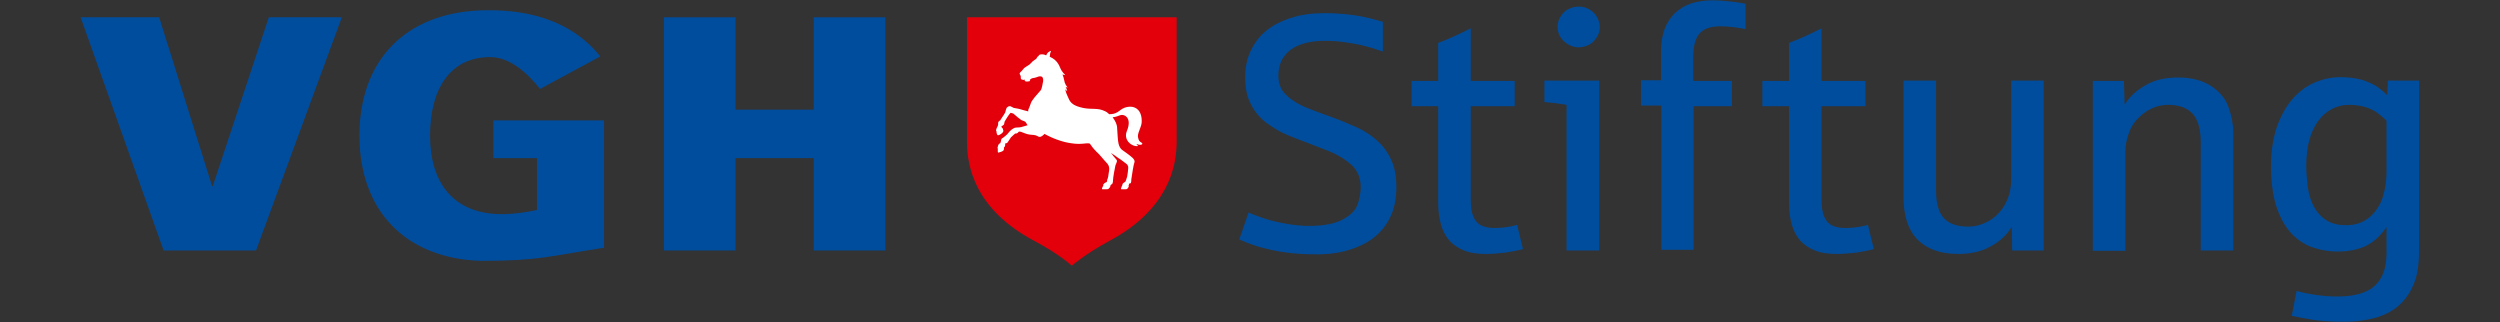 <?xml version="1.0" encoding="UTF-8"?>
<svg xmlns="http://www.w3.org/2000/svg" xmlns:xlink="http://www.w3.org/1999/xlink" version="1.1" id="Ebene_1" x="0px" y="0px" viewBox="0 0 722.6 93.1" style="enable-background:new 0 0 722.6 93.1;" xml:space="preserve">
<rect x="0" y="0" width="722.6" height="93.1" fill="#333333" stroke="none"/>
<style type="text/css">
	.st0{fill:#E3000B;}
	.st1{fill:#FFFFFF;}
	.st2{fill:#004D9E;}
</style>
<g>
	<path class="st0" d="M340.1,41V5h-60.6v36c0,7.1,2.3,19.5,19.4,28.6c7.2,3.8,10.9,7.2,10.9,7.2s3.7-3.3,10.9-7.2   C337.7,60.5,340.1,48.1,340.1,41"></path>
	<path class="st1" d="M328.9,39.4c0.1,0.7,0.2,1.4,1,1.8c0.5,0.3,0.2,0.6,0,0.6c-0.2,0.1-0.8,0.1-1.4-0.2c0.1,0.3,0.5,0.6,0.5,0.6   c-0.4,0.1-1.2,0.1-2.1-0.5c-1.3-0.9-1.8-2.3-1.2-3.8c1.7-4.1-1-5-1.9-4.6c-0.6,0.2-1.2,0.5-2.2,0.6c0.4,0.5,0.7,1.1,0.9,1.5   c0.3,0.7,0.4,1.2,0.4,1.7c0,0,0,0,0,0c0.1,1.6,0.2,3.6,0.4,4.4c0.2,0.8,0.5,1.4,1,1.8c0.8,0.6,1.9,1.3,2.8,2.1c0.5,0.4,1,1,0.8,1.5   c-0.3,0.8-0.7,3.6-0.9,4.9c0,0.4,0,1.1-0.3,1.2c-0.1,0-0.3,0.1-0.4,0.1c0.1,0.2,0,0.3-0.1,0.5c0.1,0.2,0.1,0.4-0.3,0.9   c-0.2,0.2-0.4,0.2-0.6,0.2h-1.1c-0.2,0-0.2-0.1-0.2-0.2c0-0.1,0.3-0.8,0.4-1c0-0.5,0.4-0.7,0.8-0.9c0.2-0.3,0.3-0.5,0.6-1.6   c0.1-0.3,0.3-2.1,0.3-2.4c0.1-0.6-0.3-1.1-0.6-1.3c-0.2-0.1-1-0.8-1.6-1.2c-0.7-0.4-1.8-1.3-2.8-1.9c0.3,0.3,0.5,0.6,0.7,0.9   c0.7,0.9,1.2,1.1,1,1.7c0,0.1-0.3,0.7-0.4,1c-0.2,0.9-0.7,3.6-0.7,4.3c0,0.1,0,0.5-0.1,0.8c-0.1,0.3-0.3,0.4-0.5,0.5   c0,0.1-0.1,0.2-0.2,0.3c0.1,0.2-0.1,0.5-0.4,0.8c-0.2,0.2-0.5,0.2-0.6,0.2h-1.2c-0.2,0-0.2-0.1-0.2-0.2c0-0.1,0.3-0.7,0.4-0.9   c0-0.1,0-0.3,0-0.3c0.4-0.5,0.8-0.6,1-0.7c0.1-0.3,0.1-0.5,0.1-0.6c0.1-0.2,0.2-0.4,0.3-0.9c0-0.2,0.2-1.1,0.3-2   c0.1-1.2-0.5-1.8-0.9-2.2c-0.4-0.5-1.1-1.2-1.4-1.6c-1-1.3-1.6-1.3-3.3-3.8c-1.1-0.3-2.3,0.4-5.4-0.1c-2.4-0.3-5.4-1.4-7.7-2.7   c-0.1,0.1-0.2,0.2-0.3,0.3c-0.9,0.8-1.3,0.6-1.8,0.3c-0.5-0.3-1.2-0.3-2.2-0.4c-0.9-0.1-1.9-0.6-2.5-0.8c-0.3-0.1-0.5-0.1-0.7,0   c-0.1,0.2-0.2,0.3-0.4,0.4c-0.1,0.1-0.6,0.1-0.6,0.1c-0.1,0.1-0.9,0.8-1.2,1.1c-0.1,0.1-0.8,1.3-1,1.5c0,0.1-0.3,0.2-0.7,0.3   c0,0,0.1,0.4,0,0.6c0,0.2-0.1,0.3-0.3,0.5c0,0,0,0.6-0.1,0.8c-0.4,0.5-1.2,0.6-1.5,0.7c-0.2,0-0.2-0.2-0.2-0.3c0,0,0-0.7,0-0.9   c-0.1-0.1-0.1-0.2,0-0.5c0.1-0.5,0.3-0.9,0.7-1c0.2-0.3,0.3-1.1,0.3-1.1c0,0,0.1-0.3,0.4-0.4c0.2-0.1,1.3-1,1.5-1.3   c0.6-0.8,1.5-1.6,2.2-1.7c0.5-0.1,0.7,0,1.3-0.1c0.3,0,1.1-0.3,2.2-0.6c-0.4-0.7-0.5-0.9-0.8-1.1c-0.2-0.1-0.8-0.3-1-0.4   c-0.2-0.1-1.8-1.4-2.1-1.7c-0.1-0.2-0.6-0.3-1-0.4c-0.6,0.6-1.6,2.3-1.7,2.5c0,0.1-0.1,0.2-0.1,0.4c0,0.2-0.1,0.5-0.2,0.6   c-0.1,0.1-0.2,0.1-0.3,0.2c-0.1,0.1-0.3,0.2-0.4,0.3c0.2,0.3,0.3,0.4,0.4,0.5c0.1,0.1,0.1,0.2,0.1,0.3c0.1,0.2,0.2,0.6-0.1,0.9   c-0.3,0.4-1.1,0.8-1.3,0.8c-0.2,0-0.3-0.2-0.3-0.3c-0.1-0.1-0.2-0.7-0.2-0.9c0,0-0.1-0.1-0.1-0.2c0-0.4,0.4-1.1,0.5-1.3   c0.1-0.2,0.1-0.5,0.1-0.7c0-0.2,0-0.4,0.1-0.5c0.1-0.1,0.2-0.2,0.3-0.3c0.1,0,0.1-0.1,0.2-0.1c0-0.1,0.4-0.6,0.7-1.1   c0.4-0.6,0.8-1.2,0.8-1.4c0-0.1,0.1-0.2,0.1-0.4c0.1-0.3,0.2-0.7,0.4-0.9c0.1,0,0.4-0.4,0.9-0.3c0.6,0.2,0.7,0.4,1.1,0.5   c0.3,0.1,1.1,0.1,2.6,0.6c0.7,0.2,1.1,0.3,1.5,0.4c0-0.1,0-0.2,0-0.3c0-0.4,0.4-0.9,0.4-1.1c0.1-0.2,0.4-1.2,0.6-1.5   c0.4-0.7,1.6-2.1,2.6-3.2c0.3-0.3,0.6-2,0.7-2.6c0.1-0.8-0.2-1.1-0.2-1.2c-0.1-0.2-0.7-0.3-1-0.2c-0.1,0-0.4,0.1-0.6,0.2   c-0.2,0.1-1.1,0.3-1.3,0.3c-0.1,0-0.2,0.1-0.6,0.3c-0.1,0.3-0.1,0.6-0.3,0.6c-0.4,0.1-0.9,0.1-1.1,0c-0.2-0.1-0.3-0.2-0.2-0.6   c0,0-0.1,0.2-0.3,0.2c-0.2,0-0.7-0.1-0.8-0.3c-0.1-0.2,0-0.6-0.1-0.9c-0.1-0.2-0.3-0.5-0.3-0.6c0-0.1,0.1-0.3,0.3-0.5   c0.2-0.2,0.4-0.4,0.5-0.5c0.1-0.1,0.2-0.3,0.5-0.6c0.3-0.3,1.1-0.7,1.5-1c0.4-0.3,0.7-0.7,0.9-0.9c0.3-0.2,0.9-0.7,1.2-0.9   c0.1-0.3,0.3-0.6,0.6-0.7c0-0.5,0.8-0.5,1.1-0.5c0.3,0,0.7,0.1,1.1,0.3c0.2-0.5,0.3-0.6,0.4-0.7c0.1-0.1,0.3-0.3,0.5-0.4   c0.2-0.1,0.3-0.2,0.4-0.2c0.1,0.1,0,0.3,0,0.3c-0.1,0.2-0.2,0.5-0.2,0.7c0,0.2,0,0.4-0.1,0.7c0.9,0.4,2.2,1.1,3,3.1   c0.2,0.5,0.5,1.2,1.5,2.2c-0.3,0-0.5-0.1-0.8-0.2c0.2,0.5,0.4,1.1,0.5,1.7c0.1,0.9,0.6,1.6,1,2.1c-0.2,0-0.4-0.1-0.6-0.2   c0.2,0.3,0.3,0.6,0.5,1.3c-0.2-0.2-0.4-0.4-0.6-0.6c0.2,1,0.5,1.7,0.9,2.5c0.6,1.5,1.5,2.3,4.3,2.9c2.4,0.5,4.2-0.1,6.2,0.9   c0.5,0.2,0.9,0.5,1.3,0.9c0.7,0,1.7,0,3-1c1.2-1,2.5-1.3,3.8-1.1c1.8,0.4,2.6,2,2.6,4C330.1,36.5,328.9,38,328.9,39.4"></path>
	<polygon class="st2" points="77.7,5 61.5,53.8 61.3,53.8 46,5 23.3,5 47.3,72.4 74,72.4 98.8,5 77.7,5  "></polygon>
	<polygon class="st2" points="191.9,72.4 191.9,5 212.6,5 212.6,31.7 235.2,31.7 235.2,5 255.9,5 255.9,72.4 235.2,72.4 235.2,45.7    212.6,45.7 212.6,72.4 191.9,72.4  "></polygon>
	<path class="st2" d="M142.6,34.8v10.9h12.6v15c-2.9,0.6-6.5,1.2-10.1,1.2c-14,0-20.8-9-20.8-22.7c0-13.1,5.5-22.7,17.4-22.7   c5.8,0,10.9,4.8,14.4,9.2l17.4-9.4C169.2,11,159.9,2.3,139,3c-21.8,0.8-35.1,14.4-35.1,36.2c0,21.7,13.3,35.5,35.1,36.2   c16.9,0,19.9-1.4,35.6-3.8V34.8H142.6L142.6,34.8z"></path>
	<path class="st2" d="M389.7,72.3c3-0.9,5.5-2.1,7.6-3.8c2.1-1.7,3.6-3.7,4.7-6.1c1.1-2.4,1.6-5.2,1.6-8.3c0-3.2-0.5-5.9-1.6-8.1   c-1-2.2-2.4-4-4.1-5.5c-1.7-1.5-3.7-2.8-6-3.8c-2.3-1-4.6-2-7.1-2.9c-2.2-0.8-4.3-1.5-6.2-2.3c-1.9-0.7-3.5-1.5-4.8-2.4   c-1.4-0.9-2.4-1.9-3.2-3c-0.7-1.1-1.1-2.5-1.1-4.2c0-3.3,1.2-5.7,3.5-7.5c2.4-1.7,5.6-2.6,9.9-2.6c1.9,0,3.8,0.1,5.8,0.4   c2,0.3,3.9,0.6,5.8,1.1c1.9,0.5,3.6,1,5.2,1.6V6.3c-0.7-0.2-1.8-0.5-3.3-0.9c-1.5-0.4-3.5-0.8-5.8-1.1c-2.3-0.3-4.9-0.5-7.6-0.5   c-3.6,0-6.8,0.4-9.6,1.3c-2.9,0.9-5.3,2.1-7.3,3.7c-2,1.6-3.5,3.6-4.6,5.9c-1.1,2.3-1.6,4.9-1.6,7.7c0,1.8,0.2,3.5,0.6,5   c0.4,1.6,1.2,3.2,2.3,4.8c1.2,1.6,2.6,3,4.4,4.1c1.7,1.2,3.4,2.1,5.1,2.8c1.7,0.7,3.5,1.4,5.4,2.1c2,0.8,4.2,1.6,6.7,2.6   c2.4,1,4.5,2.3,6.3,3.9c1.7,1.6,2.6,3.8,2.6,6.4c0,1.6-0.3,3.2-0.9,5c-0.6,1.7-2.1,3.2-4.4,4.4c-2.3,1.2-5.5,1.8-9.6,1.8   c-2,0-4.2-0.2-6.5-0.6c-2.3-0.4-4.5-0.9-6.6-1.6c-2-0.7-3.5-1.2-4.4-1.7l-2.7,7.8c0.7,0.3,1.6,0.7,2.9,1.2c1.3,0.5,2.8,1,4.6,1.4   c1.8,0.5,3.9,0.9,6.2,1.2c2.3,0.3,4.9,0.5,7.7,0.5C383.3,73.6,386.7,73.2,389.7,72.3L389.7,72.3z M435.2,73c1.8-0.3,3.5-0.6,5-1   l-1.7-7c-0.6,0.2-1.5,0.4-2.7,0.6c-1.2,0.2-2.4,0.3-3.7,0.3c-2.6,0-4.4-0.6-5.4-1.9c-1.1-1.3-1.6-3.3-1.6-6.2V30.7h12.7v-7.3h-12.7   V8.2c-3.8,1.9-6.9,3.3-9.4,4.2v11h-7.7v7.3h7.7v28.1c0,2.3,0.3,4.3,0.8,6.1c0.5,1.8,1.3,3.3,2.4,4.6c1.1,1.2,2.5,2.2,4.3,2.9   c1.7,0.7,3.8,1,6.3,1C431.5,73.4,433.4,73.2,435.2,73L435.2,73z M462.2,72.4V23.3h-15.8v6.2c1.4,0.1,3.5,0.3,6.4,0.8v42.1H462.2   L462.2,72.4z M458.9,13.1c0.9-0.3,1.7-1,2.4-2c0.8-1,1.1-2.1,1.1-3.3c0-0.8-0.2-1.7-0.7-2.7c-0.5-0.9-1.2-1.7-2.2-2.3   c-1-0.6-2-0.9-3.2-0.9c-0.9,0-1.8,0.2-2.7,0.6c-0.9,0.4-1.8,1.1-2.4,2.1c-0.7,1-1,2-1,3.2c0,0.8,0.2,1.6,0.5,2.3   c0.3,0.7,0.8,1.3,1.3,1.8c0.6,0.5,1.2,1,2,1.3c0.7,0.3,1.5,0.5,2.4,0.5C457.2,13.6,458.1,13.5,458.9,13.1L458.9,13.1z M489.5,72.4   V30.7h11.1v-7.3h-11.2v-6.7c0-3.3,0.6-5.6,1.8-7c1.2-1.4,3.2-2.1,6.1-2.1c2.2,0,4.6,0.3,7.2,0.8V1.1c-0.8-0.2-2-0.4-3.7-0.6   c-1.7-0.2-3.6-0.4-5.8-0.4c-2.3,0-4.4,0.3-6.2,0.9c-1.8,0.6-3.4,1.6-4.7,2.8c-1.3,1.3-2.3,2.8-3,4.7c-0.7,1.9-1,4.1-1,6.6v8.1h-5.8   v7.3h5.9v41.7H489.5L489.5,72.4z M536.6,73c1.8-0.3,3.5-0.6,5-1l-1.7-7c-0.6,0.2-1.5,0.4-2.7,0.6c-1.2,0.2-2.4,0.3-3.7,0.3   c-2.6,0-4.4-0.6-5.4-1.9c-1.1-1.3-1.6-3.3-1.6-6.2V30.7h12.7v-7.3h-12.7V8.2c-3.8,1.9-6.9,3.3-9.4,4.2v11h-7.7v7.3h7.7v28.1   c0,2.3,0.3,4.3,0.8,6.1c0.5,1.8,1.3,3.3,2.4,4.6c1.1,1.2,2.5,2.2,4.3,2.9c1.7,0.7,3.8,1,6.3,1C532.9,73.4,534.7,73.2,536.6,73   L536.6,73z M575.4,71.2c2.6-1.4,4.7-3.3,6.1-5.7l0.1,6.9h9.1V23.3h-9.4V52c0,1.9-0.3,3.6-0.9,5.2c-0.6,1.6-1.5,3.1-2.6,4.3   c-1.1,1.2-2.4,2.2-4,2.9c-1.5,0.7-3.1,1.1-4.9,1.1c-3.2,0-5.5-0.8-7-2.4c-1.5-1.6-2.3-4.2-2.3-7.9V23.3h-9.4v33.8   c0,5.4,1.4,9.5,4.1,12.2c2.7,2.7,6.6,4.1,11.7,4.1C569.6,73.4,572.8,72.7,575.4,71.2L575.4,71.2z M614.3,72.4V43.9   c0-1.9,0.4-3.8,1.2-5.9c0.8-2.1,2.2-3.8,4.3-5.4c2.1-1.5,4.3-2.3,6.9-2.3c3.2,0,5.5,0.9,7.1,2.6c1.5,1.7,2.3,4.4,2.3,8.1v31.4h9.4   V38.4c0-2.5-0.5-5-1.4-7.5c-0.9-2.5-2.6-4.5-5.1-6.1c-2.5-1.6-5.6-2.4-9.5-2.4c-3.6,0-6.7,0.7-9.3,2.2c-2.6,1.5-4.7,3.3-6.1,5.7   l-0.2-6.9h-9v49.1H614.3L614.3,72.4z M687.1,91.7c2.8-0.9,5.1-2.2,6.9-4c1.7-1.7,3-3.8,3.9-6.2c0.9-2.4,1.3-5.4,1.3-9V23.3h-9   l-0.2,4.2c-0.7-0.7-1.6-1.5-2.7-2.3c-1.2-0.8-2.7-1.5-4.5-2.1c-1.8-0.5-3.9-0.8-6.2-0.8c-2.8,0-5.4,0.6-7.9,1.7   c-2.4,1.1-4.6,2.8-6.4,5c-1.8,2.2-3.2,4.8-4.3,8c-1,3.2-1.6,6.8-1.6,10.9c0,4.4,0.5,8.2,1.4,11.3c1,3.1,2.3,5.7,4,7.7   c1.7,2,3.8,3.5,6.1,4.4c2.4,0.9,5,1.4,7.8,1.4c3.3,0,6-0.6,8.3-1.7c2.3-1.2,4.2-3,5.8-5.4v7.5c0,4.3-1.1,7.4-3.4,9.5   c-2.3,2.1-5.9,3.1-10.8,3.1c-3.7,0-7.7-0.5-11.8-1.6l-1.4,7.2c1.5,0.3,3.4,0.7,5.9,1.1c2.5,0.4,5.6,0.6,9.3,0.6   C681.2,93,684.4,92.5,687.1,91.7L687.1,91.7z M672.5,63.7c-1.5-0.9-2.7-2.2-3.6-3.8c-0.9-1.6-1.5-3.4-1.8-5.5   c-0.3-2.1-0.5-4.3-0.5-6.5c0-2.8,0.3-5.3,0.9-7.5c0.6-2.2,1.5-4,2.6-5.5c1.1-1.5,2.4-2.6,3.9-3.4c1.5-0.8,3.2-1.2,5.1-1.2   c1.4,0,2.7,0.2,4.1,0.5c1.4,0.4,2.5,0.9,3.5,1.5c1,0.7,2,1.5,3.1,2.6v14.8c0,2.3-0.3,4.6-1,7c-0.7,2.4-2,4.4-3.8,6   c-1.9,1.6-4.1,2.4-6.8,2.4C676,65.1,674,64.7,672.5,63.7L672.5,63.7z"></path>
</g>
</svg>

